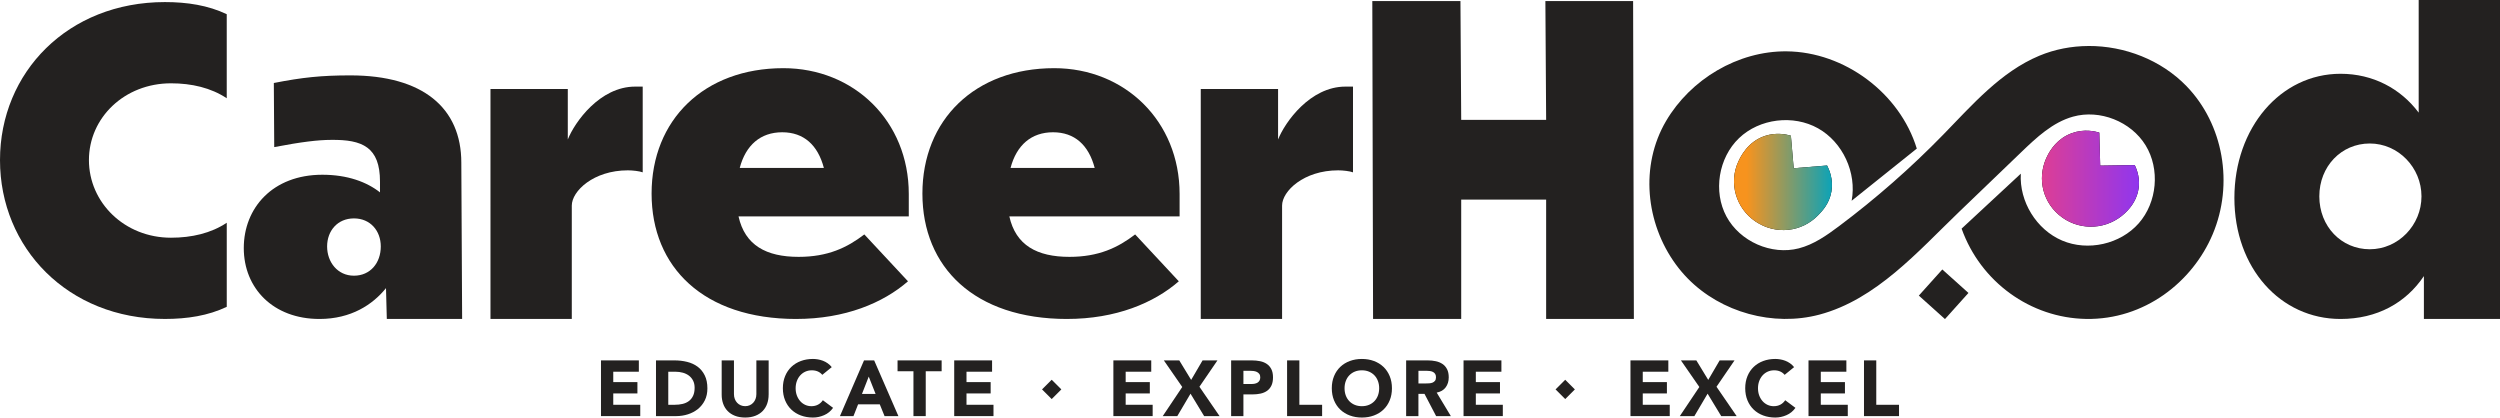 <svg viewBox="0 0 1913.54 319.58" xmlns:xlink="http://www.w3.org/1999/xlink" xmlns="http://www.w3.org/2000/svg" data-name="Layer 2" id="Layer_2">
  <defs>
    <style>
      .cls-1 {
        fill: url(#linear-gradient);
      }

      .cls-1, .cls-2, .cls-3, .cls-4 {
        stroke-width: 0px;
      }

      .cls-2 {
        fill: #000;
      }

      .cls-3 {
        fill: #232120;
      }

      .cls-4 {
        fill: url(#linear-gradient-2);
      }
    </style>
    <linearGradient gradientUnits="userSpaceOnUse" y2="139.27" x2="1402.22" y1="139.27" x1="1327.21" id="linear-gradient">
      <stop stop-color="#f7931e" offset=".13"></stop>
      <stop stop-color="#0ca3b7" offset="1"></stop>
    </linearGradient>
    <linearGradient gradientUnits="userSpaceOnUse" y2="136.77" x2="1637.23" y1="136.77" x1="1562.91" id="linear-gradient-2">
      <stop stop-color="#dd3e95" offset="0"></stop>
      <stop stop-color="#9036ee" offset="1"></stop>
    </linearGradient>
  </defs>
  <g data-name="Layer 1" id="Layer_1-2">
    <g>
      <g>
        <g>
          <g>
            <path d="M460,275.85h28.98v8.67h-19.58v7.95h18.49v8.67h-18.49v8.68h20.66v8.67h-30.06v-42.65Z" class="cls-3"></path>
            <path d="M502.11,275.85h14.1c3.41,0,6.66.38,9.73,1.14,3.07.76,5.75,2,8.04,3.7,2.29,1.71,4.11,3.93,5.45,6.66,1.35,2.73,2.02,6.04,2.02,9.94,0,3.45-.65,6.5-1.96,9.13-1.31,2.63-3.06,4.84-5.27,6.63-2.21,1.79-4.76,3.14-7.65,4.07-2.89.92-5.92,1.39-9.1,1.39h-15.36v-42.65ZM511.51,309.83h4.88c2.17,0,4.19-.22,6.05-.66,1.87-.44,3.48-1.17,4.85-2.2,1.36-1.02,2.44-2.37,3.22-4.04.78-1.67,1.17-3.7,1.17-6.11,0-2.09-.39-3.91-1.17-5.45-.78-1.55-1.84-2.82-3.16-3.83-1.33-1-2.88-1.76-4.67-2.26-1.79-.5-3.67-.75-5.63-.75h-5.54v25.3Z" class="cls-3"></path>
            <path d="M588.32,302.05c0,2.53-.38,4.86-1.14,6.99-.76,2.13-1.9,3.98-3.4,5.54-1.51,1.57-3.38,2.79-5.63,3.67-2.25.88-4.84,1.33-7.77,1.33s-5.58-.44-7.83-1.33c-2.25-.88-4.13-2.11-5.63-3.67-1.51-1.57-2.64-3.41-3.4-5.54-.76-2.13-1.14-4.46-1.14-6.99v-26.21h9.4v25.84c0,1.33.21,2.55.63,3.67.42,1.12,1.01,2.1,1.78,2.92.76.82,1.68,1.47,2.74,1.93,1.06.46,2.22.69,3.46.69s2.39-.23,3.43-.69c1.04-.46,1.95-1.1,2.71-1.93.76-.82,1.36-1.8,1.78-2.92.42-1.12.63-2.35.63-3.67v-25.84h9.4v26.21Z" class="cls-3"></path>
            <path d="M629.41,286.93c-.92-1.12-2.06-1.99-3.4-2.59-1.35-.6-2.9-.9-4.67-.9s-3.4.34-4.91,1.02c-1.51.68-2.81,1.64-3.92,2.86-1.11,1.23-1.97,2.68-2.59,4.37-.62,1.69-.93,3.51-.93,5.48s.31,3.85.93,5.51c.62,1.67,1.48,3.11,2.56,4.34,1.08,1.23,2.36,2.18,3.83,2.86,1.47.68,3.04,1.02,4.73,1.02,1.93,0,3.63-.4,5.12-1.2,1.49-.8,2.71-1.93,3.67-3.37l7.83,5.84c-1.81,2.53-4.1,4.4-6.87,5.6-2.77,1.2-5.62,1.81-8.55,1.81-3.33,0-6.41-.52-9.22-1.57-2.81-1.04-5.24-2.54-7.29-4.49-2.05-1.95-3.64-4.31-4.79-7.08-1.14-2.77-1.72-5.86-1.72-9.28s.57-6.51,1.72-9.28c1.14-2.77,2.74-5.13,4.79-7.08,2.05-1.95,4.48-3.44,7.29-4.49,2.81-1.04,5.88-1.57,9.22-1.57,1.2,0,2.46.11,3.77.33,1.3.22,2.59.57,3.86,1.05,1.26.48,2.48,1.12,3.64,1.93,1.16.8,2.21,1.79,3.13,2.95l-7.23,5.9Z" class="cls-3"></path>
            <path d="M661.33,275.85h7.77l18.55,42.65h-10.6l-3.67-9.04h-16.57l-3.55,9.04h-10.36l18.43-42.65ZM664.95,288.26l-5.18,13.25h10.42l-5.24-13.25Z" class="cls-3"></path>
            <path d="M699.17,284.16h-12.17v-8.31h33.74v8.31h-12.17v34.34h-9.4v-34.34Z" class="cls-3"></path>
            <path d="M730.37,275.85h28.98v8.67h-19.58v7.95h18.49v8.67h-18.49v8.68h20.66v8.67h-30.06v-42.65Z" class="cls-3"></path>
          </g>
          <g>
            <path d="M852.2,275.85h28.98v8.67h-19.58v7.95h18.49v8.67h-18.49v8.68h20.66v8.67h-30.06v-42.65Z" class="cls-3"></path>
            <path d="M904.92,296.21l-14.1-20.36h11.81l9.1,14.94,8.74-14.94h11.39l-13.8,20.18,15.42,22.47h-11.81l-10.42-17.17-10.12,17.17h-11.15l14.94-22.29Z" class="cls-3"></path>
            <path d="M942.33,275.85h15.84c2.21,0,4.3.2,6.27.6,1.97.4,3.68,1.09,5.15,2.08,1.47.98,2.63,2.31,3.49,3.98.86,1.67,1.3,3.77,1.3,6.3s-.4,4.58-1.2,6.27c-.8,1.69-1.91,3.03-3.31,4.04-1.41,1-3.07,1.72-5,2.14-1.93.42-4.02.63-6.27.63h-6.87v16.63h-9.4v-42.65ZM951.72,293.92h6.27c.84,0,1.66-.08,2.44-.24.78-.16,1.49-.43,2.11-.81.62-.38,1.12-.9,1.51-1.57.38-.66.57-1.5.57-2.5,0-1.08-.25-1.96-.75-2.62-.5-.66-1.14-1.17-1.93-1.54-.78-.36-1.66-.59-2.62-.69-.96-.1-1.89-.15-2.77-.15h-4.82v10.12Z" class="cls-3"></path>
            <path d="M985.16,275.85h9.4v33.98h17.41v8.67h-26.81v-42.65Z" class="cls-3"></path>
            <path d="M1019.38,297.17c0-3.41.57-6.51,1.72-9.28,1.14-2.77,2.74-5.13,4.79-7.08,2.05-1.95,4.48-3.44,7.29-4.49,2.81-1.04,5.88-1.57,9.22-1.57s6.41.52,9.22,1.57c2.81,1.04,5.24,2.54,7.29,4.49,2.05,1.95,3.64,4.31,4.79,7.08,1.14,2.77,1.72,5.86,1.72,9.28s-.57,6.51-1.72,9.28c-1.14,2.77-2.74,5.13-4.79,7.08-2.05,1.95-4.48,3.44-7.29,4.49-2.81,1.04-5.88,1.57-9.22,1.57s-6.41-.52-9.22-1.57c-2.81-1.04-5.24-2.54-7.29-4.49-2.05-1.95-3.64-4.31-4.79-7.08-1.14-2.77-1.72-5.86-1.72-9.28ZM1029.14,297.17c0,2.01.31,3.85.93,5.51.62,1.67,1.52,3.11,2.68,4.34,1.16,1.23,2.56,2.18,4.19,2.86,1.63.68,3.44,1.02,5.45,1.02s3.83-.34,5.45-1.02c1.63-.68,3.02-1.64,4.19-2.86,1.16-1.22,2.06-2.67,2.68-4.34.62-1.67.93-3.5.93-5.51s-.31-3.8-.93-5.48c-.62-1.69-1.52-3.14-2.68-4.37-1.17-1.22-2.56-2.18-4.19-2.86-1.63-.68-3.44-1.02-5.45-1.02s-3.83.34-5.45,1.02c-1.63.68-3.02,1.64-4.19,2.86-1.17,1.23-2.06,2.68-2.68,4.37-.62,1.69-.93,3.51-.93,5.48Z" class="cls-3"></path>
            <path d="M1076.3,275.85h16.51c2.17,0,4.23.21,6.17.63,1.95.42,3.65,1.12,5.12,2.11,1.47.98,2.63,2.31,3.49,3.98.86,1.67,1.3,3.75,1.3,6.24,0,3.01-.78,5.57-2.35,7.68s-3.86,3.44-6.87,4.01l10.84,18.01h-11.27l-8.92-17.05h-4.64v17.05h-9.4v-42.65ZM1085.7,293.5h5.54c.84,0,1.74-.03,2.68-.09.94-.06,1.8-.24,2.56-.54.76-.3,1.39-.77,1.9-1.42.5-.64.75-1.55.75-2.71,0-1.08-.22-1.95-.66-2.59-.44-.64-1-1.13-1.69-1.48-.68-.34-1.47-.57-2.35-.69-.88-.12-1.75-.18-2.59-.18h-6.14v9.7Z" class="cls-3"></path>
            <path d="M1120.22,275.85h28.98v8.67h-19.58v7.95h18.49v8.67h-18.49v8.68h20.66v8.67h-30.06v-42.65Z" class="cls-3"></path>
          </g>
          <g>
            <path d="M1247.99,275.85h28.98v8.67h-19.58v7.95h18.49v8.67h-18.49v8.68h20.66v8.67h-30.06v-42.65Z" class="cls-3"></path>
            <path d="M1300.7,296.21l-14.1-20.36h11.81l9.1,14.94,8.74-14.94h11.39l-13.8,20.18,15.42,22.47h-11.81l-10.42-17.17-10.12,17.17h-11.15l14.94-22.29Z" class="cls-3"></path>
            <path d="M1366.01,286.93c-.92-1.12-2.06-1.99-3.4-2.59-1.35-.6-2.9-.9-4.67-.9s-3.4.34-4.91,1.02c-1.51.68-2.81,1.64-3.92,2.86-1.11,1.23-1.97,2.68-2.59,4.37-.62,1.69-.93,3.51-.93,5.48s.31,3.85.93,5.51c.62,1.67,1.48,3.11,2.56,4.34,1.08,1.23,2.36,2.18,3.83,2.86,1.47.68,3.04,1.02,4.73,1.02,1.93,0,3.63-.4,5.12-1.2,1.49-.8,2.71-1.93,3.67-3.37l7.83,5.84c-1.81,2.53-4.1,4.4-6.87,5.6-2.77,1.2-5.62,1.81-8.55,1.81-3.33,0-6.41-.52-9.22-1.57-2.81-1.04-5.24-2.54-7.29-4.49-2.05-1.95-3.64-4.31-4.79-7.08-1.14-2.77-1.72-5.86-1.72-9.28s.57-6.51,1.72-9.28c1.14-2.77,2.74-5.13,4.79-7.08,2.05-1.95,4.48-3.44,7.29-4.49,2.81-1.04,5.88-1.57,9.22-1.57,1.2,0,2.46.11,3.77.33,1.3.22,2.59.57,3.86,1.05,1.26.48,2.48,1.12,3.64,1.93,1.16.8,2.21,1.79,3.13,2.95l-7.23,5.9Z" class="cls-3"></path>
            <path d="M1384.26,275.85h28.98v8.67h-19.58v7.95h18.49v8.67h-18.49v8.68h20.66v8.67h-30.06v-42.65Z" class="cls-3"></path>
            <path d="M1426.73,275.85h9.4v33.98h17.41v8.67h-26.81v-42.65Z" class="cls-3"></path>
          </g>
          <rect transform="translate(25.02 656.5) rotate(-45)" height="10.45" width="10.45" y="292.83" x="799.75" class="cls-3"></rect>
          <rect transform="translate(140.14 934.45) rotate(-45)" height="10.45" width="10.45" y="292.83" x="1192.82" class="cls-3"></rect>
        </g>
        <g>
          <path d="M173.56,75.22c-12.07-8.04-26.92-11.45-42.69-11.45-35.58,0-62.8,26.3-62.8,58.78s27.23,59.4,62.8,59.4c15.78,0,30.63-3.4,42.69-11.45v64.35c-14.23,6.81-30.32,9.28-47.33,9.28C51.97,244.14,0,189.69,0,122.55S51.97,1.59,126.22,1.59c17.02,0,33.1,2.48,47.33,9.28v64.35Z" class="cls-3"></path>
          <path d="M295.45,220.53c-10.12,12.57-26.68,23.61-50.9,23.61-35.57,0-57.96-23.61-57.96-54.27s22.08-56.12,60.1-56.12c19.32,0,34.04,5.52,44.16,13.49v-8.28c0-26.37-13.49-32.2-37.41-31.89-9.81,0-22.69,1.53-43.54,5.52l-.31-49.06c21.77-4.29,36.49-5.83,58.57-5.83,55.5,0,84.94,24.84,84.94,66.85l.62,119.59h-57.65l-.62-23.61ZM291.46,188.64c0-11.96-7.97-21.47-20.54-21.47s-20.54,9.51-20.54,21.47,7.97,22.38,20.54,22.38,20.54-9.81,20.54-22.38Z" class="cls-3"></path>
          <path d="M437.67,244.14h-62.25V68.13h59.18v38.64c5.21-13.19,24.53-40.48,51.51-40.48h5.83v65.62c-2.45-.92-7.67-1.53-11.35-1.53-26.37,0-42.93,15.94-42.93,26.98v86.78Z" class="cls-3"></path>
          <path d="M609.44,244.14c-70.83,0-110.7-39.56-110.7-95.98s40.17-95.98,100.88-95.98c53.97,0,95.98,40.48,95.98,96.28v17.17h-130.32c4.91,22.08,21.16,30.97,46,30.97,22.38,0,37.1-7.05,50.29-17.17l33.42,35.88c-19.01,16.56-48.14,28.82-85.55,28.82ZM566.21,128.53h64.39c-4.6-17.48-15.33-27.29-31.89-27.29s-27.9,9.81-32.5,27.29Z" class="cls-3"></path>
          <path d="M816.73,244.14c-70.83,0-110.7-39.56-110.7-95.98s40.17-95.98,100.88-95.98c53.97,0,95.98,40.48,95.98,96.28v17.17h-130.32c4.91,22.08,21.16,30.97,46,30.97,22.38,0,37.1-7.05,50.29-17.17l33.42,35.88c-19.01,16.56-48.14,28.82-85.55,28.82ZM773.49,128.53h64.4c-4.6-17.48-15.33-27.29-31.89-27.29s-27.9,9.81-32.5,27.29Z" class="cls-3"></path>
          <path d="M981.33,244.14h-62.25V68.13h59.18v38.64c5.21-13.19,24.53-40.48,51.52-40.48h5.83v65.62c-2.45-.92-7.67-1.53-11.35-1.53-26.37,0-42.93,15.94-42.93,26.98v86.78Z" class="cls-3"></path>
          <path d="M1050.39.8h67.46l.58,90.94h65.01l-.58-90.94h67.15l.58,243.34h-67.15v-91.38h-65.01v91.38h-67.46l-.58-243.34Z" class="cls-3"></path>
          <path d="M1855.28,211.33c-13.8,20.54-35.88,32.81-63.78,32.81-45.99,0-81.26-38.94-81.26-92.61s35.26-95.06,81.26-95.06c24.84,0,45.99,11.34,59.8,29.74V0h62.25v244.14s-58.26,0-58.26,0v-32.81ZM1813.88,109.83c-21.77,0-38.64,17.48-38.64,40.47s16.87,40.48,38.64,40.48,39.56-18.4,39.56-40.48-17.78-40.47-39.56-40.47Z" class="cls-3"></path>
          <path d="M1598.48,35.21c-12.87.06-25.69,2.49-37.6,7.47-29.49,12.34-51.23,37.54-73.54,60.43-24.7,25.34-51.38,48.77-79.7,69.99-9.44,7.07-19.35,14.04-30.76,16.99-21.06,5.44-45.12-5.23-55.43-24.38-10.31-19.15-6.08-44.95,9.64-59.98,15.72-15.03,41.5-18.15,60.47-7.51,18.97,10.64,29.75,34.07,25.72,55.45,16.62-13.31,33.24-26.62,49.87-39.93-12.97-42.43-55.3-74.05-99.66-74.44-37.32-.33-73.5,21.38-92.28,53.37-20,34.09-15.65,78.04,7.47,109.68,2.79,3.82,5.86,7.45,9.17,10.83,25.56,26.06,65.51,37.01,100.79,27.63,43.48-11.56,75.64-48.62,106.9-78.64,15.88-15.24,31.74-30.5,47.62-45.75,11.65-11.19,23.97-22.78,39.54-27.13,20.6-5.76,44.42,3.73,55.59,21.96,11.17,18.24,8.85,43.64-5.28,59.69-14.14,16.04-38.91,21.56-58.59,13.2-19.69-8.36-32.9-29.86-31.65-51.21-15.11,14.02-30.22,28.05-45.32,42.07,14.54,40.8,52.71,68.4,95.3,69.12,44.64.75,81.44-28.24,96.87-64.8,16.29-38.58,8.19-84.25-20.04-113.4-19.36-19.99-47.32-30.85-75.07-30.72Z" class="cls-3"></path>
        </g>
      </g>
      <g>
        <g>
          <path d="M1370.78,103.88c.72,8.29,1.43,16.59,2.15,24.88l25.54-2.08c1.46,2.77,4.97,10.35,3.34,19.9-1.62,9.53-7.42,15.29-10.17,18.14-12.69,13.12-32.59,15.13-47.91,4.84-15.19-10.2-20.76-29.87-13.07-46.14,1.52-3.22,7-15.02,20.31-19.4,8.85-2.91,16.62-1.09,19.82-.14Z" class="cls-2"></path>
          <path d="M1370.78,103.88c.72,8.29,1.43,16.59,2.15,24.88l25.54-2.08c1.46,2.77,4.97,10.35,3.34,19.9-1.62,9.53-7.42,15.29-10.17,18.14-12.69,13.12-32.59,15.13-47.91,4.84-15.19-10.2-20.76-29.87-13.07-46.14,1.52-3.22,7-15.02,20.31-19.4,8.85-2.91,16.62-1.09,19.82-.14Z" class="cls-1"></path>
        </g>
        <g>
          <path d="M1606.84,101.5c.23,8.42.47,16.85.7,25.27,8.81-.14,17.62-.27,26.43-.41,6.69,13.91,2.94,28.63-9.92,38.86-14.28,11.37-34.47,11.01-48.26-.85-13.4-11.53-16.74-30.43-8.16-46.14,1.75-3.21,6.93-12.22,18.18-16.3,9.61-3.48,18.06-1.34,21.03-.44Z" class="cls-2"></path>
          <path d="M1606.84,101.5c.23,8.42.47,16.85.7,25.27,8.81-.14,17.62-.27,26.43-.41,6.69,13.91,2.94,28.63-9.92,38.86-14.28,11.37-34.47,11.01-48.26-.85-13.4-11.53-16.74-30.43-8.16-46.14,1.75-3.21,6.93-12.22,18.18-16.3,9.61-3.48,18.06-1.34,21.03-.44Z" class="cls-4"></path>
        </g>
      </g>
    </g>
    <rect transform="translate(325.96 1181.31) rotate(-48.06)" height="26.89" width="26.89" y="211.71" x="1474.17" class="cls-3"></rect>
  </g>
</svg>